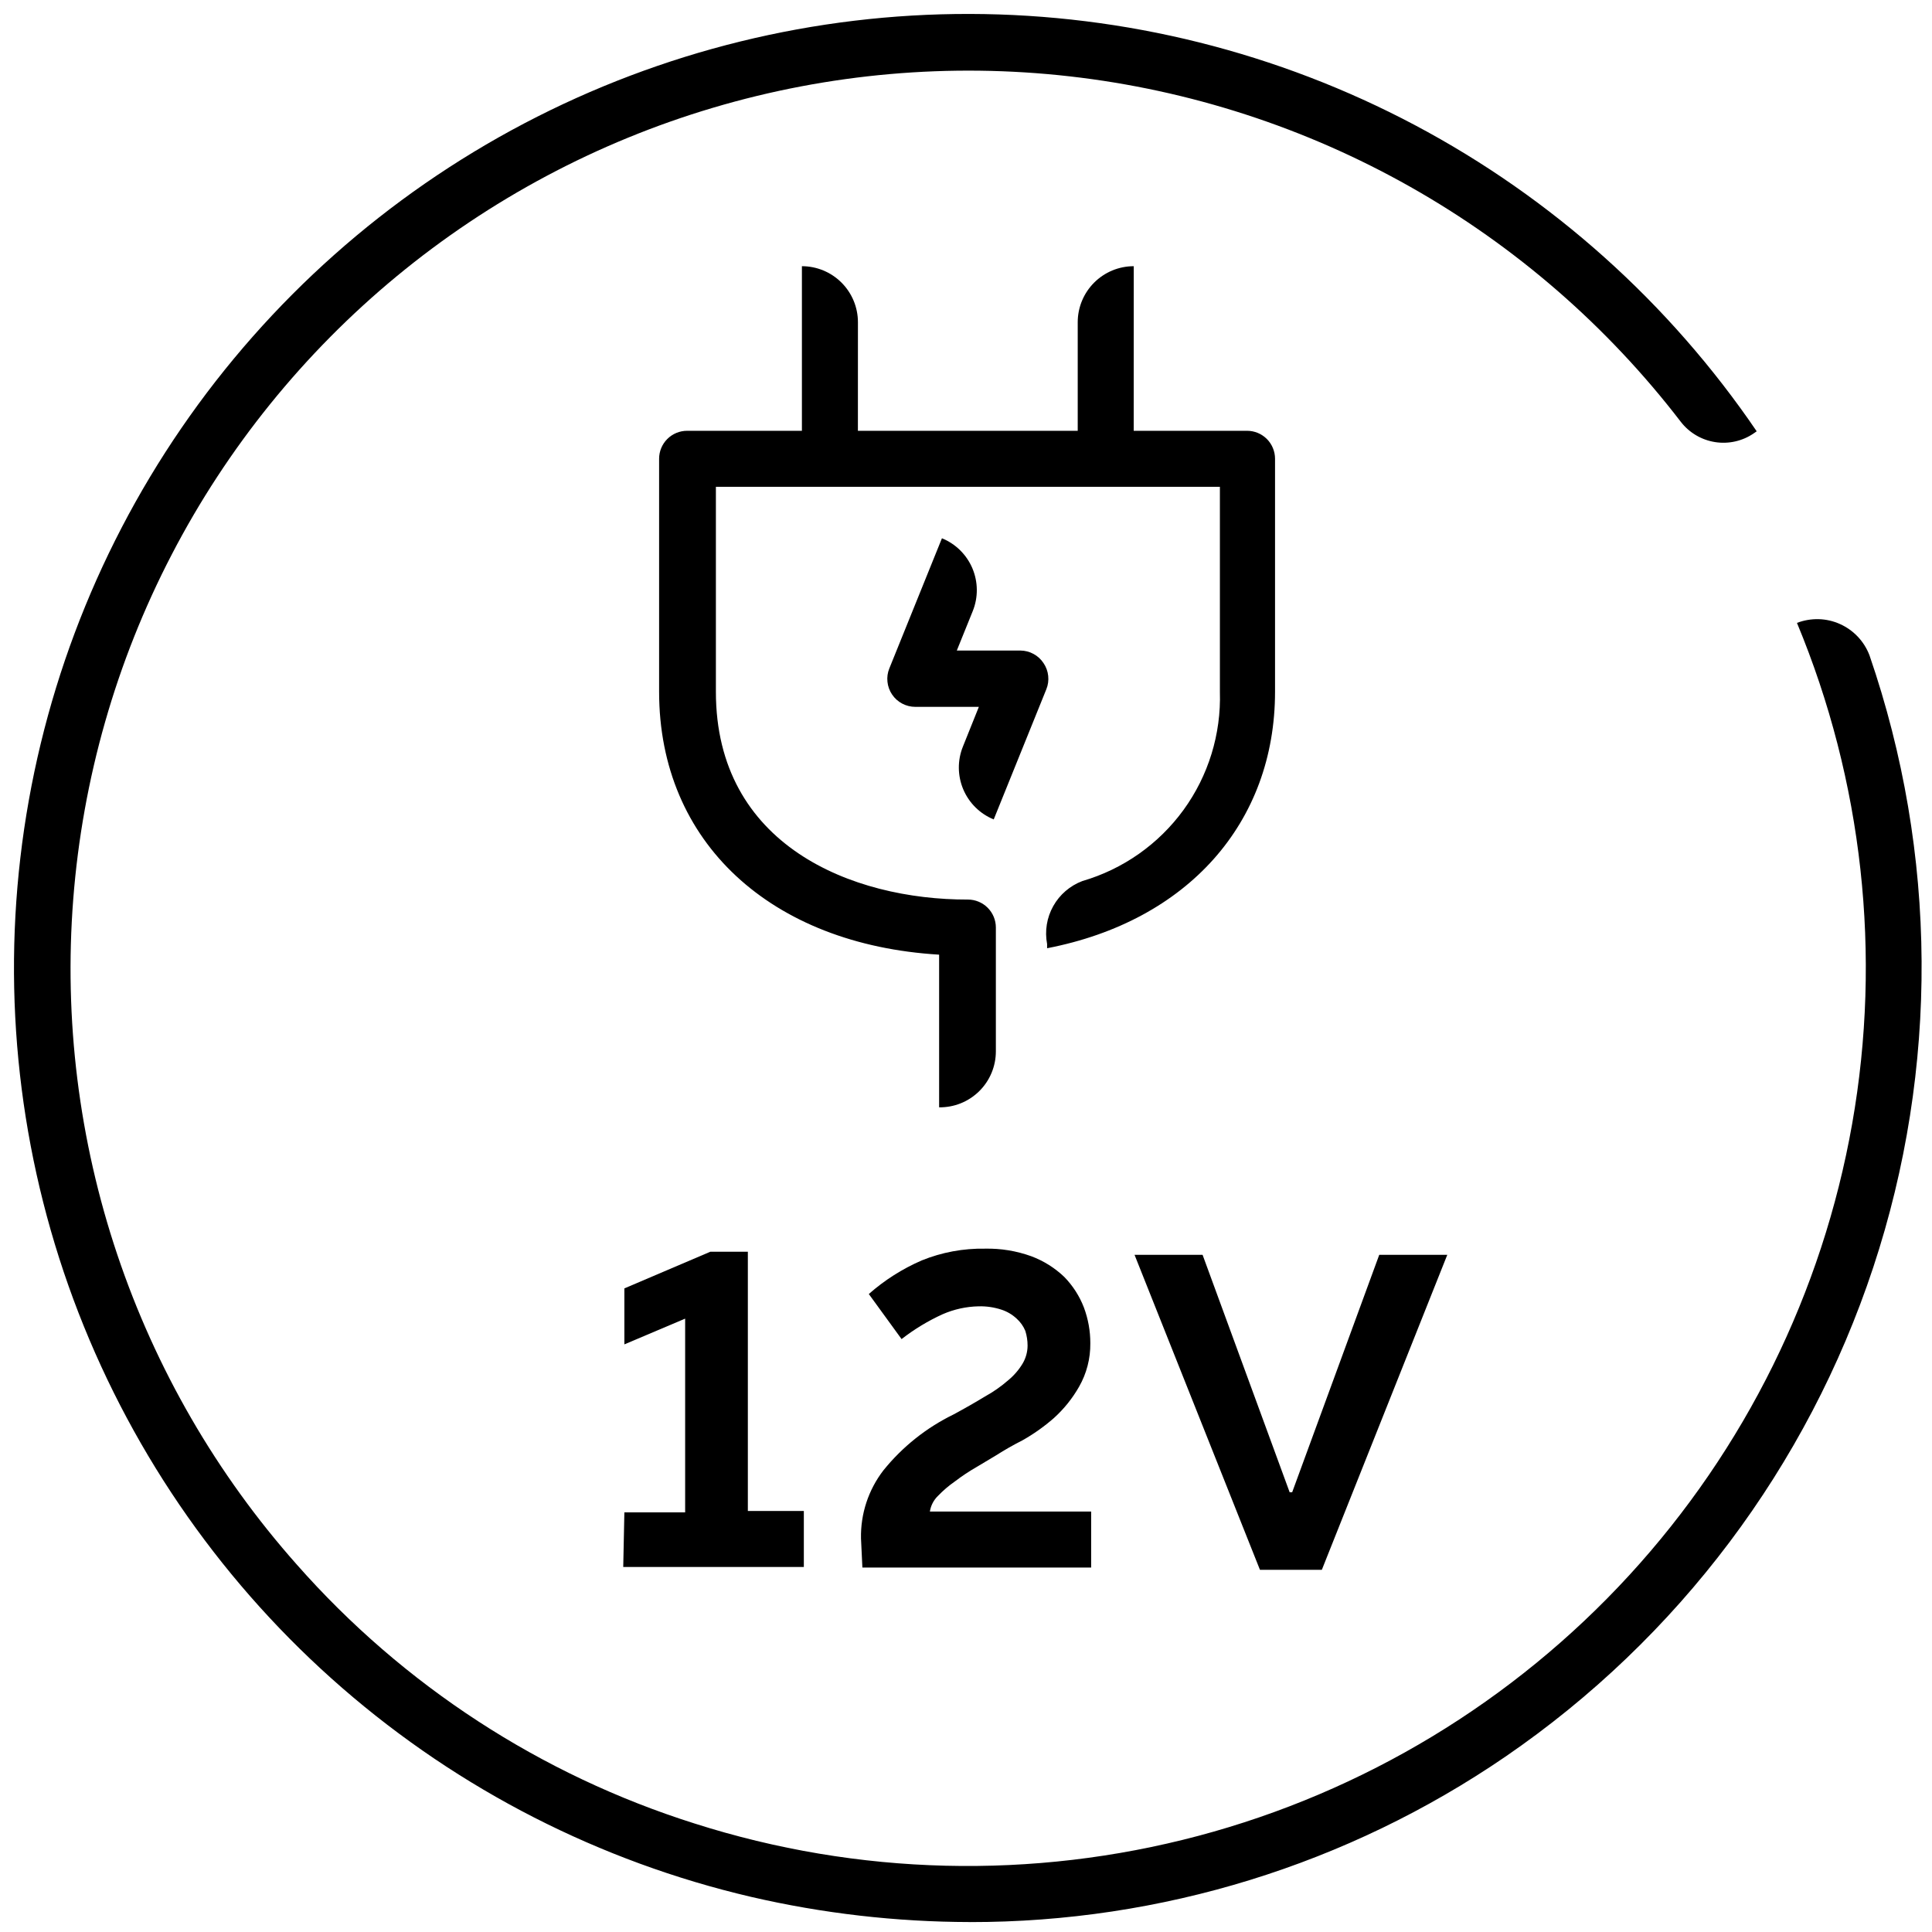 <svg fill="none" height="46" viewBox="0 0 46 46" width="46" xmlns="http://www.w3.org/2000/svg"><g fill="#000"><path d="m23.66 19.51c-.327-.133-.587-.39-.725-.715-.137-.325-.141-.691-.009-1.018l.38-.947h-1.513c-.109 0-.217-.027-.313-.078-.097-.051-.179-.125-.24-.216-.061-.09-.099-.194-.11-.302-.012-.108.003-.217.044-.318l1.253-3.1c.327.133.587.39.725.715.137.325.141.691.009 1.018l-.38.94h1.513c.11.001.218.028.314.081.097.052.179.128.239.22.061.09.099.194.11.302.012.108-.003.217-.044.318z"/><path d="m20.426 10.925h-1.333v-4.587c.354 0 .693.141.943.391.25.25.391.589.391.943z"/><path d="m26.993 10.925h-1.333v-3.253c0-.354.141-.693.391-.943.25-.25.589-.391.943-.391z"/><path d="m22.36 26.363v-3.633c-4-.24-6.667-2.667-6.667-6.26v-5.547c0-.177.07-.346.195-.471.125-.125.295-.195.471-.195h13.333c.177 0 .346.07.471.195.125.125.195.295.195.471v5.547c0 3.12-2.08 5.46-5.427 6.107v-.1c-.059-.309-.008-.629.146-.903.154-.275.4-.486.694-.597.968-.282 1.815-.878 2.408-1.693.593-.816.897-1.806.866-2.813v-4.88h-12v4.88c0 3.653 3.233 4.953 6 4.947.177 0 .346.07.471.195s.195.295.195.471v2.947c0 .177-.035.352-.103.515-.068.163-.168.311-.294.435-.126.124-.275.222-.439.288-.164.066-.34.098-.516.096z"/><path d="m14.866 36.009h1.447v-4.613l-1.447.613v-1.333l2.047-.873h.893v6.173h1.333v1.333h-4.3z"/><path d="m20.5 36.629c-.012-.585.176-1.156.533-1.62.453-.562 1.025-1.017 1.673-1.333.273-.147.527-.293.747-.427.198-.109.383-.238.553-.387.135-.111.25-.244.34-.393.079-.131.12-.281.12-.433-0-.118-.018-.234-.053-.347-.046-.112-.117-.212-.207-.293-.103-.096-.226-.169-.36-.213-.176-.058-.361-.085-.547-.08-.294.006-.584.07-.853.187-.349.159-.678.358-.98.593l-.78-1.073c.375-.331.801-.601 1.26-.8.478-.194.991-.289 1.507-.28.375-.008.747.053 1.1.18.293.109.561.277.787.493.203.208.362.455.467.727.102.273.154.562.153.853.004.362-.088.719-.267 1.033-.159.279-.361.531-.6.747-.232.203-.484.382-.753.533-.212.107-.419.225-.62.353l-.48.287c-.174.1-.341.212-.5.333-.147.102-.283.218-.407.347-.103.1-.171.231-.193.373h3.84v1.333h-5.447z"/><path d="m27.013 29.877h1.62l2.073 5.653h.06l2.073-5.653h1.62l-2.987 7.5h-1.473z"/><path d="m23.093 45.763c-1.755-.003-3.504-.204-5.213-.6-3.599-.841-6.938-2.547-9.728-4.97-2.79-2.423-4.946-5.491-6.283-8.936-1.336-3.445-1.811-7.165-1.384-10.835.427-3.671 1.743-7.182 3.834-10.229s4.894-5.538 8.165-7.256c3.272-1.718 6.913-2.613 10.608-2.605s7.333.917 10.598 2.648c3.264 1.732 6.057 4.234 8.136 7.289l-.067.047c-.27.186-.601.261-.924.21-.324-.051-.616-.224-.816-.483-1.749-2.278-3.938-4.18-6.438-5.593-2.5-1.413-5.258-2.308-8.111-2.632-2.853-.324-5.742-.069-8.495.748-2.753.817-5.312 2.181-7.527 4.009-2.214 1.828-4.038 4.083-5.361 6.632-1.324 2.548-2.12 5.337-2.343 8.2s.134 5.741 1.048 8.463c.914 2.722 2.367 5.232 4.273 7.38 2.538 2.88 5.813 5.012 9.473 6.167 3.887 1.24 8.047 1.342 11.99.295 3.943-1.047 7.504-3.201 10.263-6.206 2.759-3.005 4.601-6.737 5.309-10.754s.251-8.154-1.315-11.921c.164-.063.339-.093.515-.089s.349.044.509.116c.161.072.305.175.426.303.121.128.215.279.277.443 1.623 4.717 1.655 9.836.089 14.572s-4.641 8.828-8.756 11.648c-3.756 2.572-8.202 3.945-12.753 3.94z"/></g></svg>